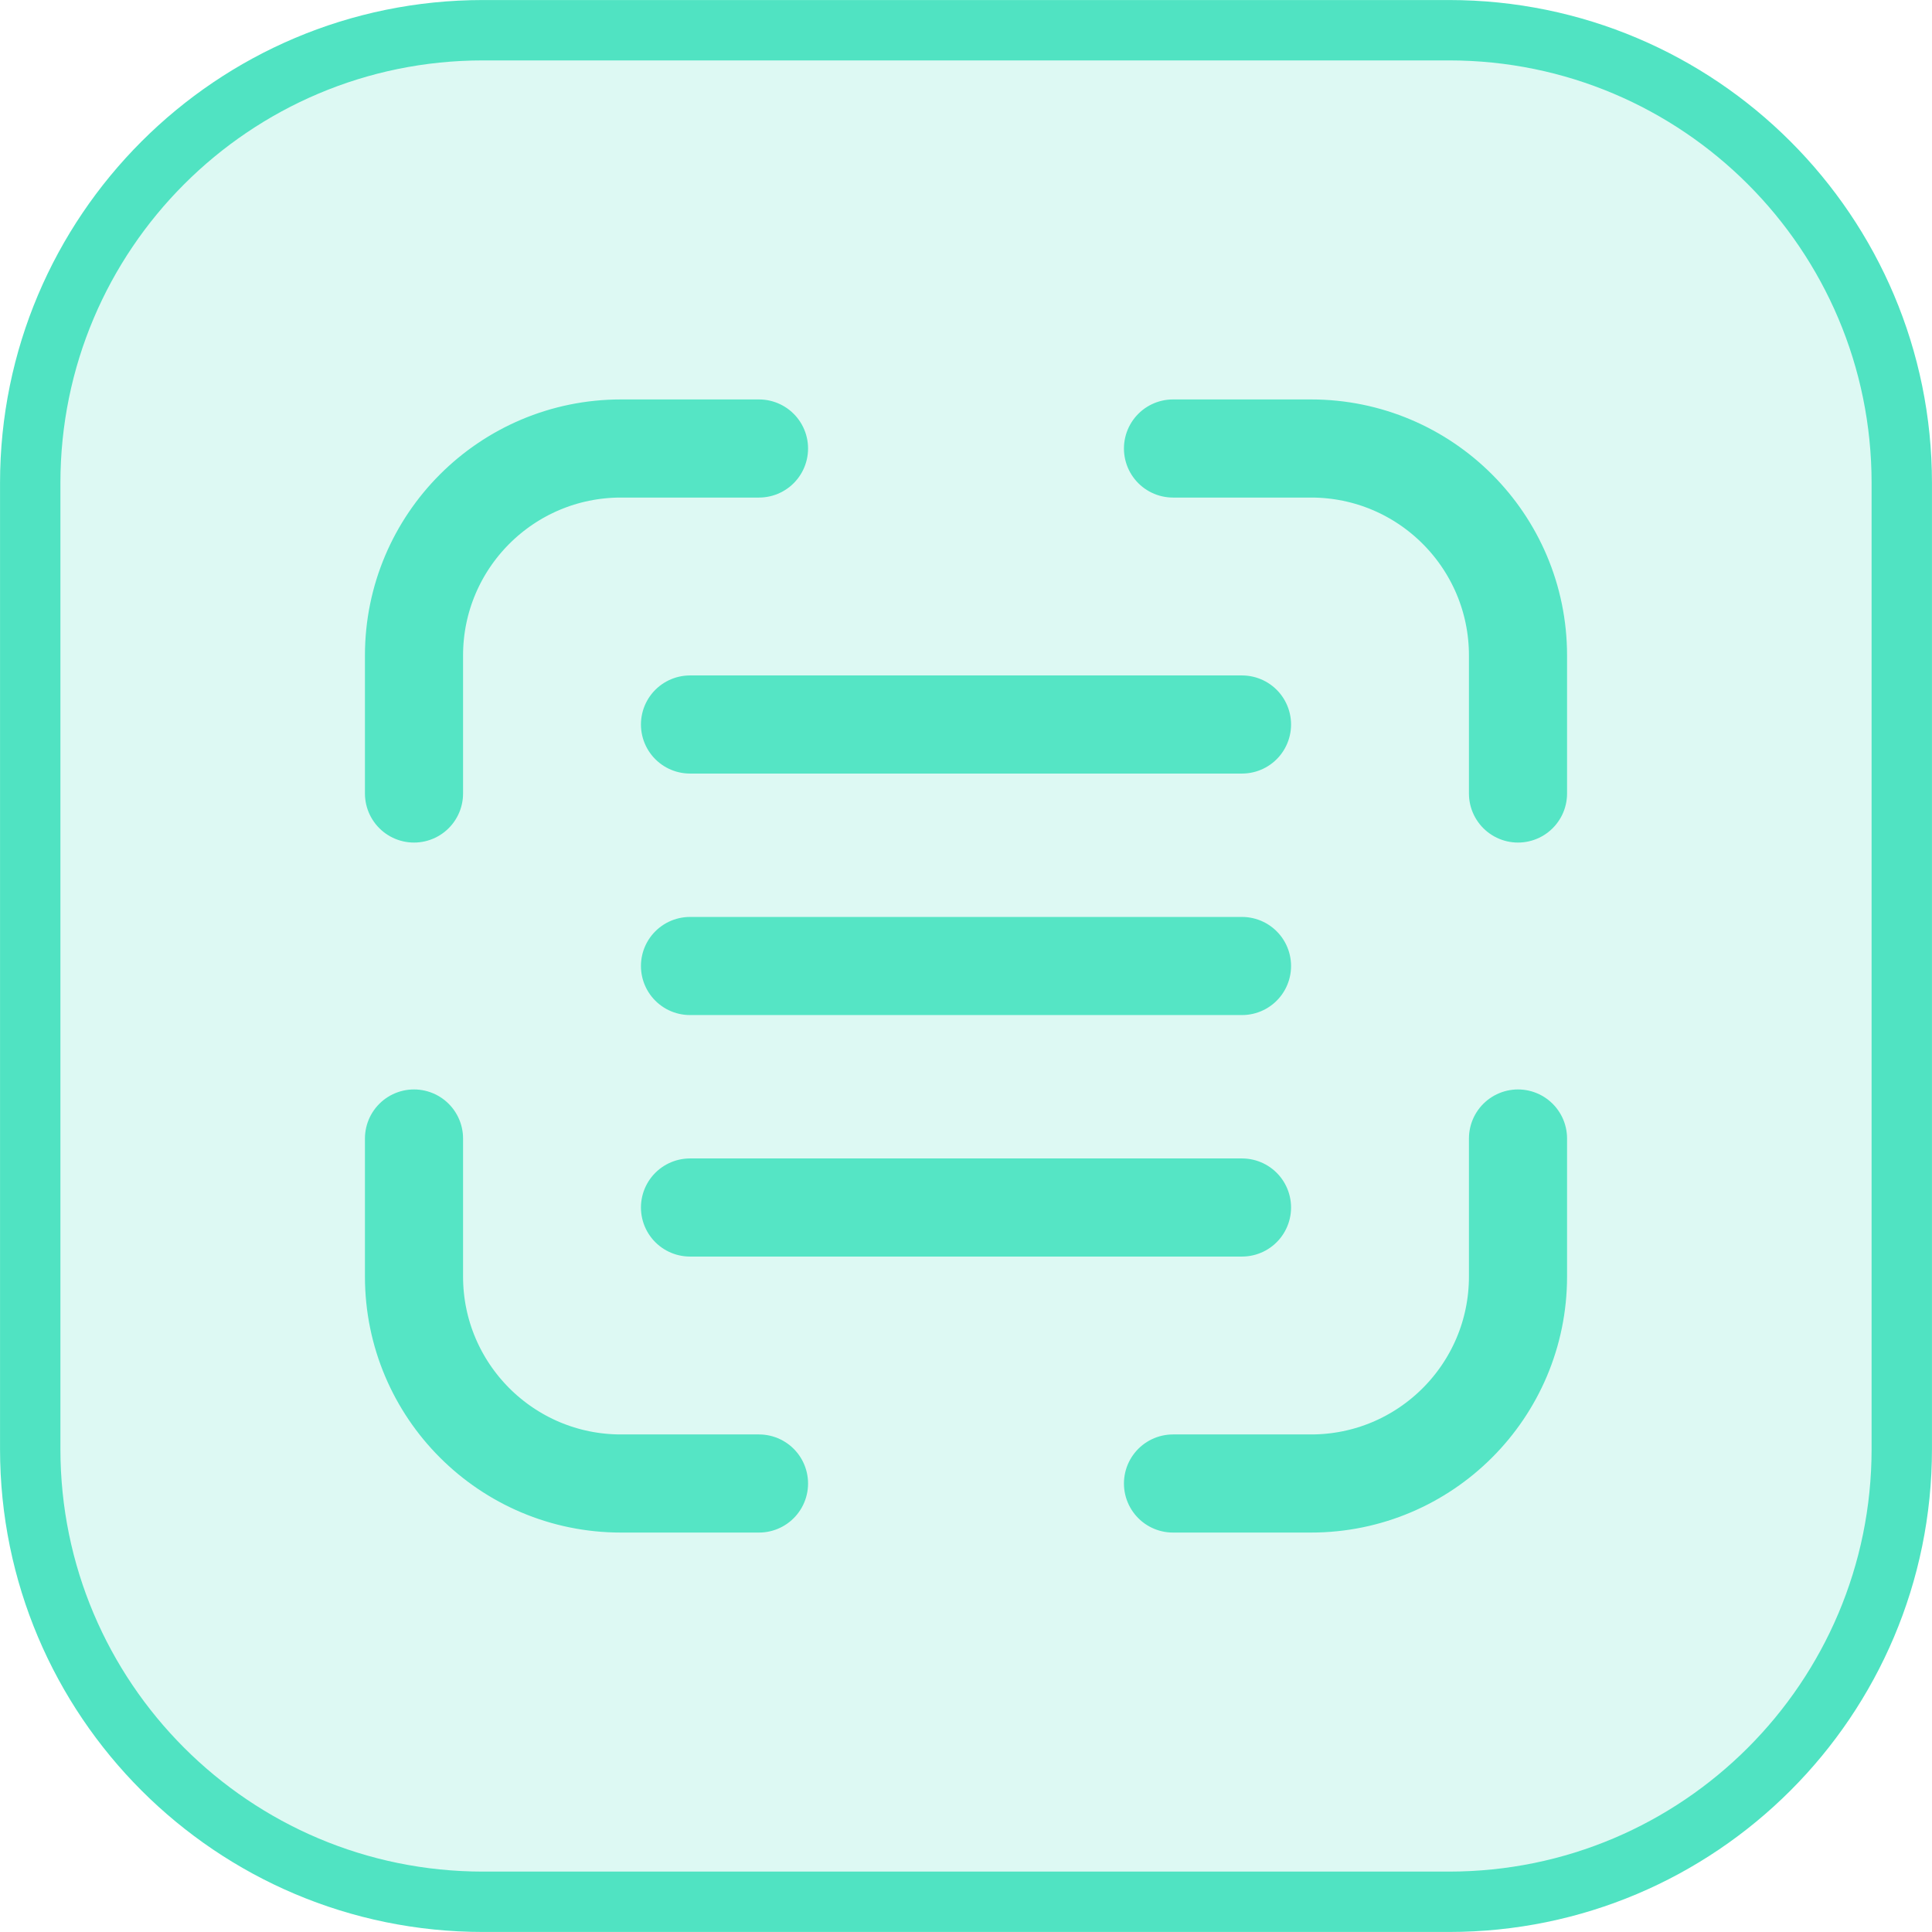 <svg width="28" height="28" viewBox="0 0 28 28" fill="none" xmlns="http://www.w3.org/2000/svg">
<path d="M0.438 7C0.438 3.376 3.376 0.438 7 0.438H21C24.624 0.438 27.562 3.376 27.562 7V21C27.562 24.624 24.624 27.562 21 27.562H7C3.376 27.562 0.438 24.624 0.438 21V7Z" fill="#55E5C5" fill-opacity="0.2"/>
<path d="M0.438 7C0.438 3.376 3.376 0.438 7 0.438H21C24.624 0.438 27.562 3.376 27.562 7V21C27.562 24.624 24.624 27.562 21 27.562H7C3.376 27.562 0.438 24.624 0.438 21V7Z" stroke="#50E3C2" stroke-width="0.875"/>
<path d="M17 6.5H19C20.657 6.5 22 7.843 22 9.5V11.5" stroke="#55E5C5" stroke-width="1.422" stroke-linecap="round"/>
<path d="M11 21.5L9 21.5C7.343 21.5 6 20.157 6 18.5L6 16.5" stroke="#55E5C5" stroke-width="1.422" stroke-linecap="round"/>
<path d="M11 6.5H9C7.343 6.5 6 7.843 6 9.5V11.5" stroke="#55E5C5" stroke-width="1.422" stroke-linecap="round"/>
<path d="M17 21.5L19 21.5C20.657 21.5 22 20.157 22 18.5L22 16.5" stroke="#55E5C5" stroke-width="1.422" stroke-linecap="round"/>
<path d="M10 10.5H18" stroke="#55E5C5" stroke-width="1.422" stroke-linecap="round"/>
<path d="M10 14H18" stroke="#55E5C5" stroke-width="1.422" stroke-linecap="round"/>
<path d="M10 17.5H18" stroke="#55E5C5" stroke-width="1.422" stroke-linecap="round"/>
</svg>
